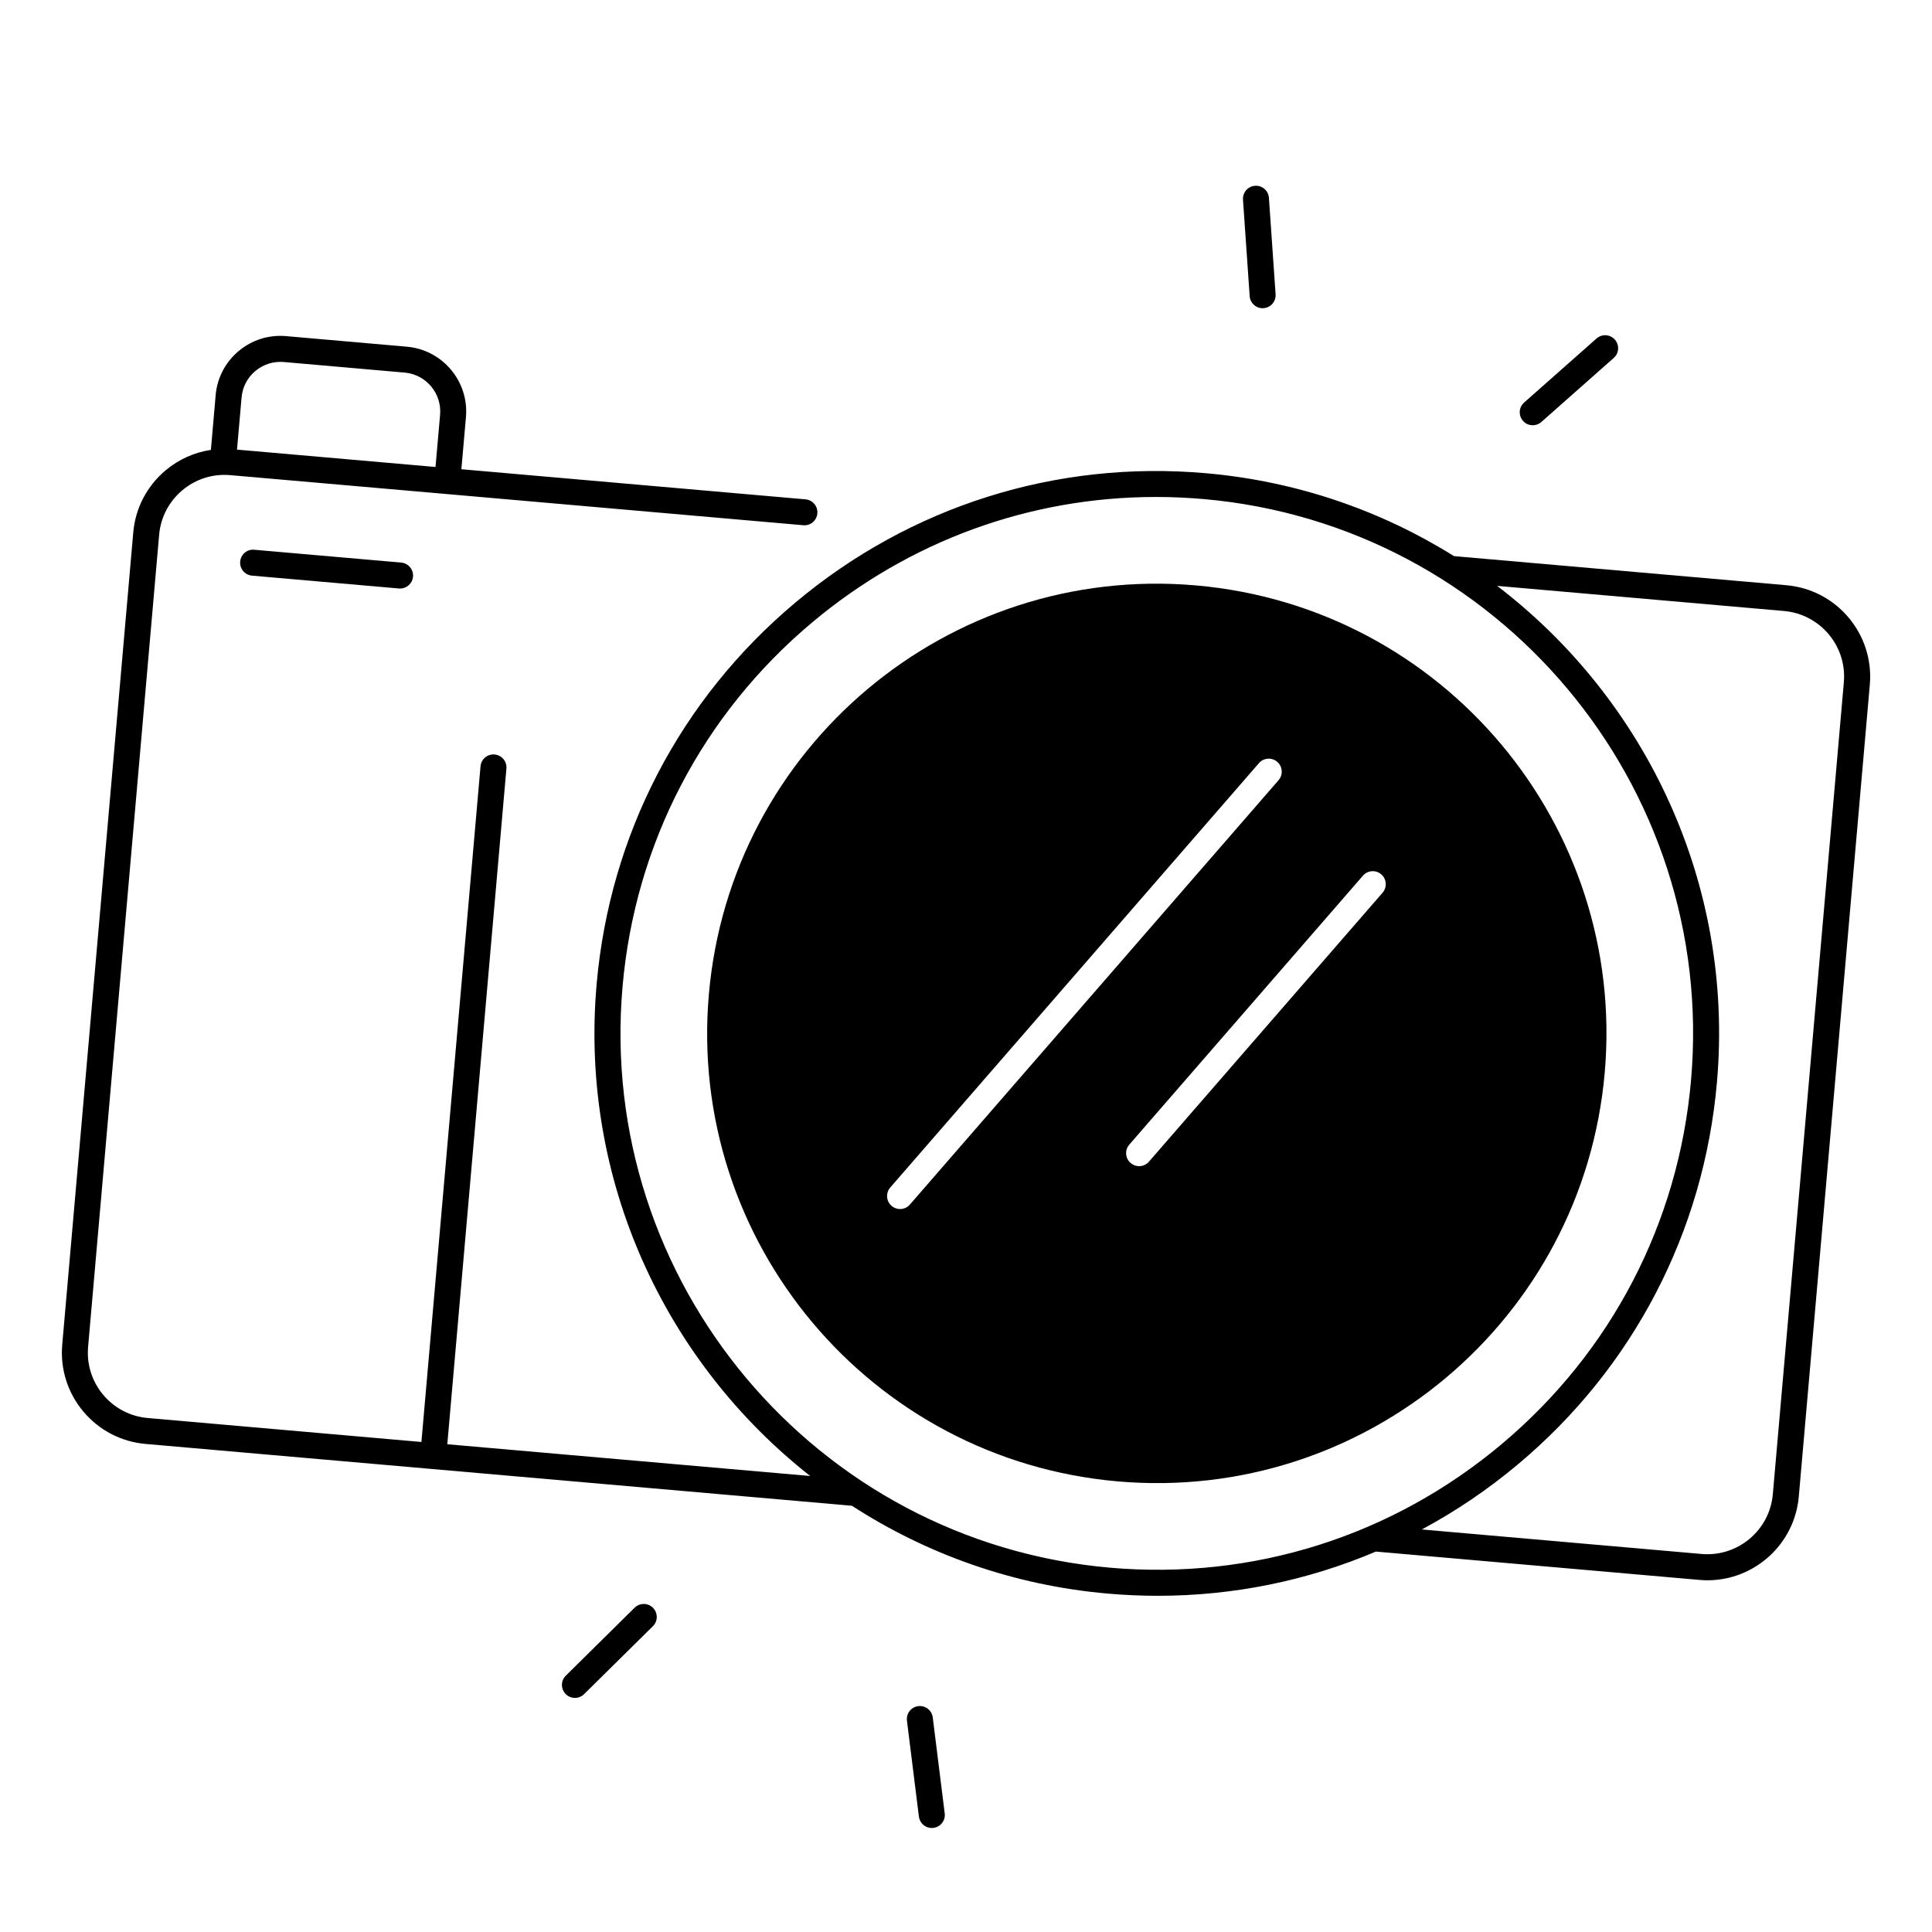 <?xml version="1.0" encoding="UTF-8"?>
<!-- Uploaded to: SVG Repo, www.svgrepo.com, Generator: SVG Repo Mixer Tools -->
<svg fill="#000000" width="800px" height="800px" version="1.1" viewBox="144 144 512 512" xmlns="http://www.w3.org/2000/svg">
 <g>
  <path d="m478.6 225.68c0.078 0 0.156 0 0.246-0.012 1.898-0.129 3.324-1.77 3.199-3.672l-1.77-25.562c-0.129-1.898-1.77-3.336-3.672-3.199-1.898 0.129-3.324 1.77-3.199 3.672l1.77 25.562c0.117 1.824 1.633 3.211 3.426 3.211z"/>
  <path d="m550.19 256.7c0.809 0 1.625-0.285 2.281-0.867l19.188-16.973c1.426-1.258 1.555-3.434 0.297-4.859s-3.434-1.555-4.859-0.297l-19.188 16.973c-1.426 1.258-1.555 3.434-0.297 4.859 0.68 0.777 1.621 1.164 2.578 1.164z"/>
  <path d="m391.19 599.14c-0.234-1.891-1.957-3.227-3.848-2.992-1.891 0.234-3.227 1.957-2.992 3.848l3.168 25.426c0.215 1.742 1.703 3.019 3.414 3.019 0.137 0 0.285-0.012 0.434-0.031 1.891-0.234 3.227-1.957 2.992-3.848z"/>
  <path d="m312.18 570.06-18.234 18.008c-1.359 1.34-1.367 3.512-0.031 4.871 0.668 0.68 1.566 1.023 2.449 1.023 0.875 0 1.75-0.336 2.422-0.992l18.234-18.008c1.359-1.34 1.367-3.512 0.031-4.871-1.328-1.348-3.512-1.367-4.871-0.031z"/>
  <path d="m460.95 299.14c-65.562-5.738-123.36 42.766-129.09 108.33-5.738 65.562 42.766 123.38 108.32 129.11 65.562 5.738 123.36-42.766 129.09-108.33s-42.758-123.37-108.32-129.11zm-75.828 164.09c-0.68 0.789-1.645 1.18-2.598 1.18-0.797 0-1.605-0.277-2.254-0.848-1.438-1.25-1.586-3.426-0.344-4.859l97.703-112.46c1.25-1.438 3.426-1.586 4.859-0.344 1.438 1.25 1.586 3.426 0.344 4.859zm125.27-82.645-61.922 71.281c-0.68 0.789-1.645 1.18-2.598 1.18-0.797 0-1.605-0.277-2.254-0.848-1.438-1.25-1.586-3.426-0.344-4.859l61.922-71.281c1.25-1.438 3.426-1.586 4.859-0.344 1.438 1.258 1.586 3.434 0.336 4.871z"/>
  <path d="m211.38 289.69c-1.91-0.188-3.562 1.238-3.731 3.129-0.168 1.891 1.238 3.562 3.129 3.731l38.945 3.406c0.098 0.012 0.207 0.012 0.305 0.012 1.762 0 3.266-1.348 3.426-3.148 0.168-1.891-1.238-3.562-3.129-3.731z"/>
  <path d="m617.42 299.09-87.91-7.695c-0.059-0.012-0.109 0-0.168 0-19.285-12.062-41.625-19.875-65.801-21.992-39.645-3.473-78.277 8.707-108.77 34.293-30.496 25.586-49.191 61.52-52.664 101.18-4.547 52.016 18.332 100.21 56.609 130.28l-96.176-8.414 15.664-179.06c0.168-1.898-1.238-3.562-3.129-3.731-1.898-0.176-3.562 1.238-3.731 3.129l-15.664 179.06-72.512-6.348c-4.633-0.402-8.828-2.59-11.816-6.148-2.992-3.562-4.41-8.078-4.004-12.703l18.824-215.2c0.402-4.633 2.59-8.828 6.148-11.816 3.562-2.992 8.07-4.41 12.703-4.004l7.016 0.609 50.203 4.387h0.012l94.621 8.277c1.91 0.176 3.562-1.238 3.731-3.129s-1.238-3.562-3.129-3.731l-91.207-7.981 1.211-13.816c0.828-9.457-6.199-17.832-15.656-18.656l-32.02-2.805c-4.586-0.402-9.043 1.004-12.566 3.965-3.523 2.953-5.688 7.106-6.09 11.691l-1.258 14.496c-4.379 0.648-8.512 2.5-11.996 5.41-4.969 4.172-8.02 10.027-8.582 16.492l-18.82 215.21c-0.562 6.465 1.418 12.762 5.59 17.73s10.027 8.02 16.492 8.59l187.19 16.383c19.75 12.793 42.793 21.098 67.816 23.281 4.43 0.383 8.848 0.582 13.246 0.582 20.055 0 39.625-4.004 57.789-11.719l85.758 7.508c0.719 0.059 1.426 0.098 2.137 0.098 12.449 0 23.074-9.555 24.188-22.18l18.824-215.2c1.156-13.348-8.754-25.156-22.098-26.316zm-409.4-49.754c0.234-2.746 1.535-5.246 3.652-7.016 2.117-1.77 4.793-2.617 7.547-2.383l32.02 2.805c5.676 0.492 9.891 5.519 9.387 11.199l-1.211 13.816-5.945-0.523-46.66-4.082zm230.16 310.12c-78.07-6.828-136.03-75.906-129.2-153.99 3.305-37.824 21.145-72.09 50.223-96.492 25.828-21.676 57.789-33.27 91.109-33.27 4.191 0 8.402 0.188 12.633 0.551 78.07 6.828 136.03 75.906 129.2 153.99-3.305 37.824-21.145 72.09-50.223 96.492-29.078 24.414-65.93 36.023-103.74 32.719zm194.46-234.66-18.824 215.2c-0.836 9.566-9.297 16.648-18.852 15.824l-74.164-6.496c8.984-4.82 17.543-10.609 25.543-17.32 30.496-25.586 49.191-61.52 52.664-101.18 4.613-52.754-18.992-101.59-58.254-131.56l76.074 6.66c9.555 0.852 16.652 9.312 15.812 18.867z"/>
 </g>
</svg>